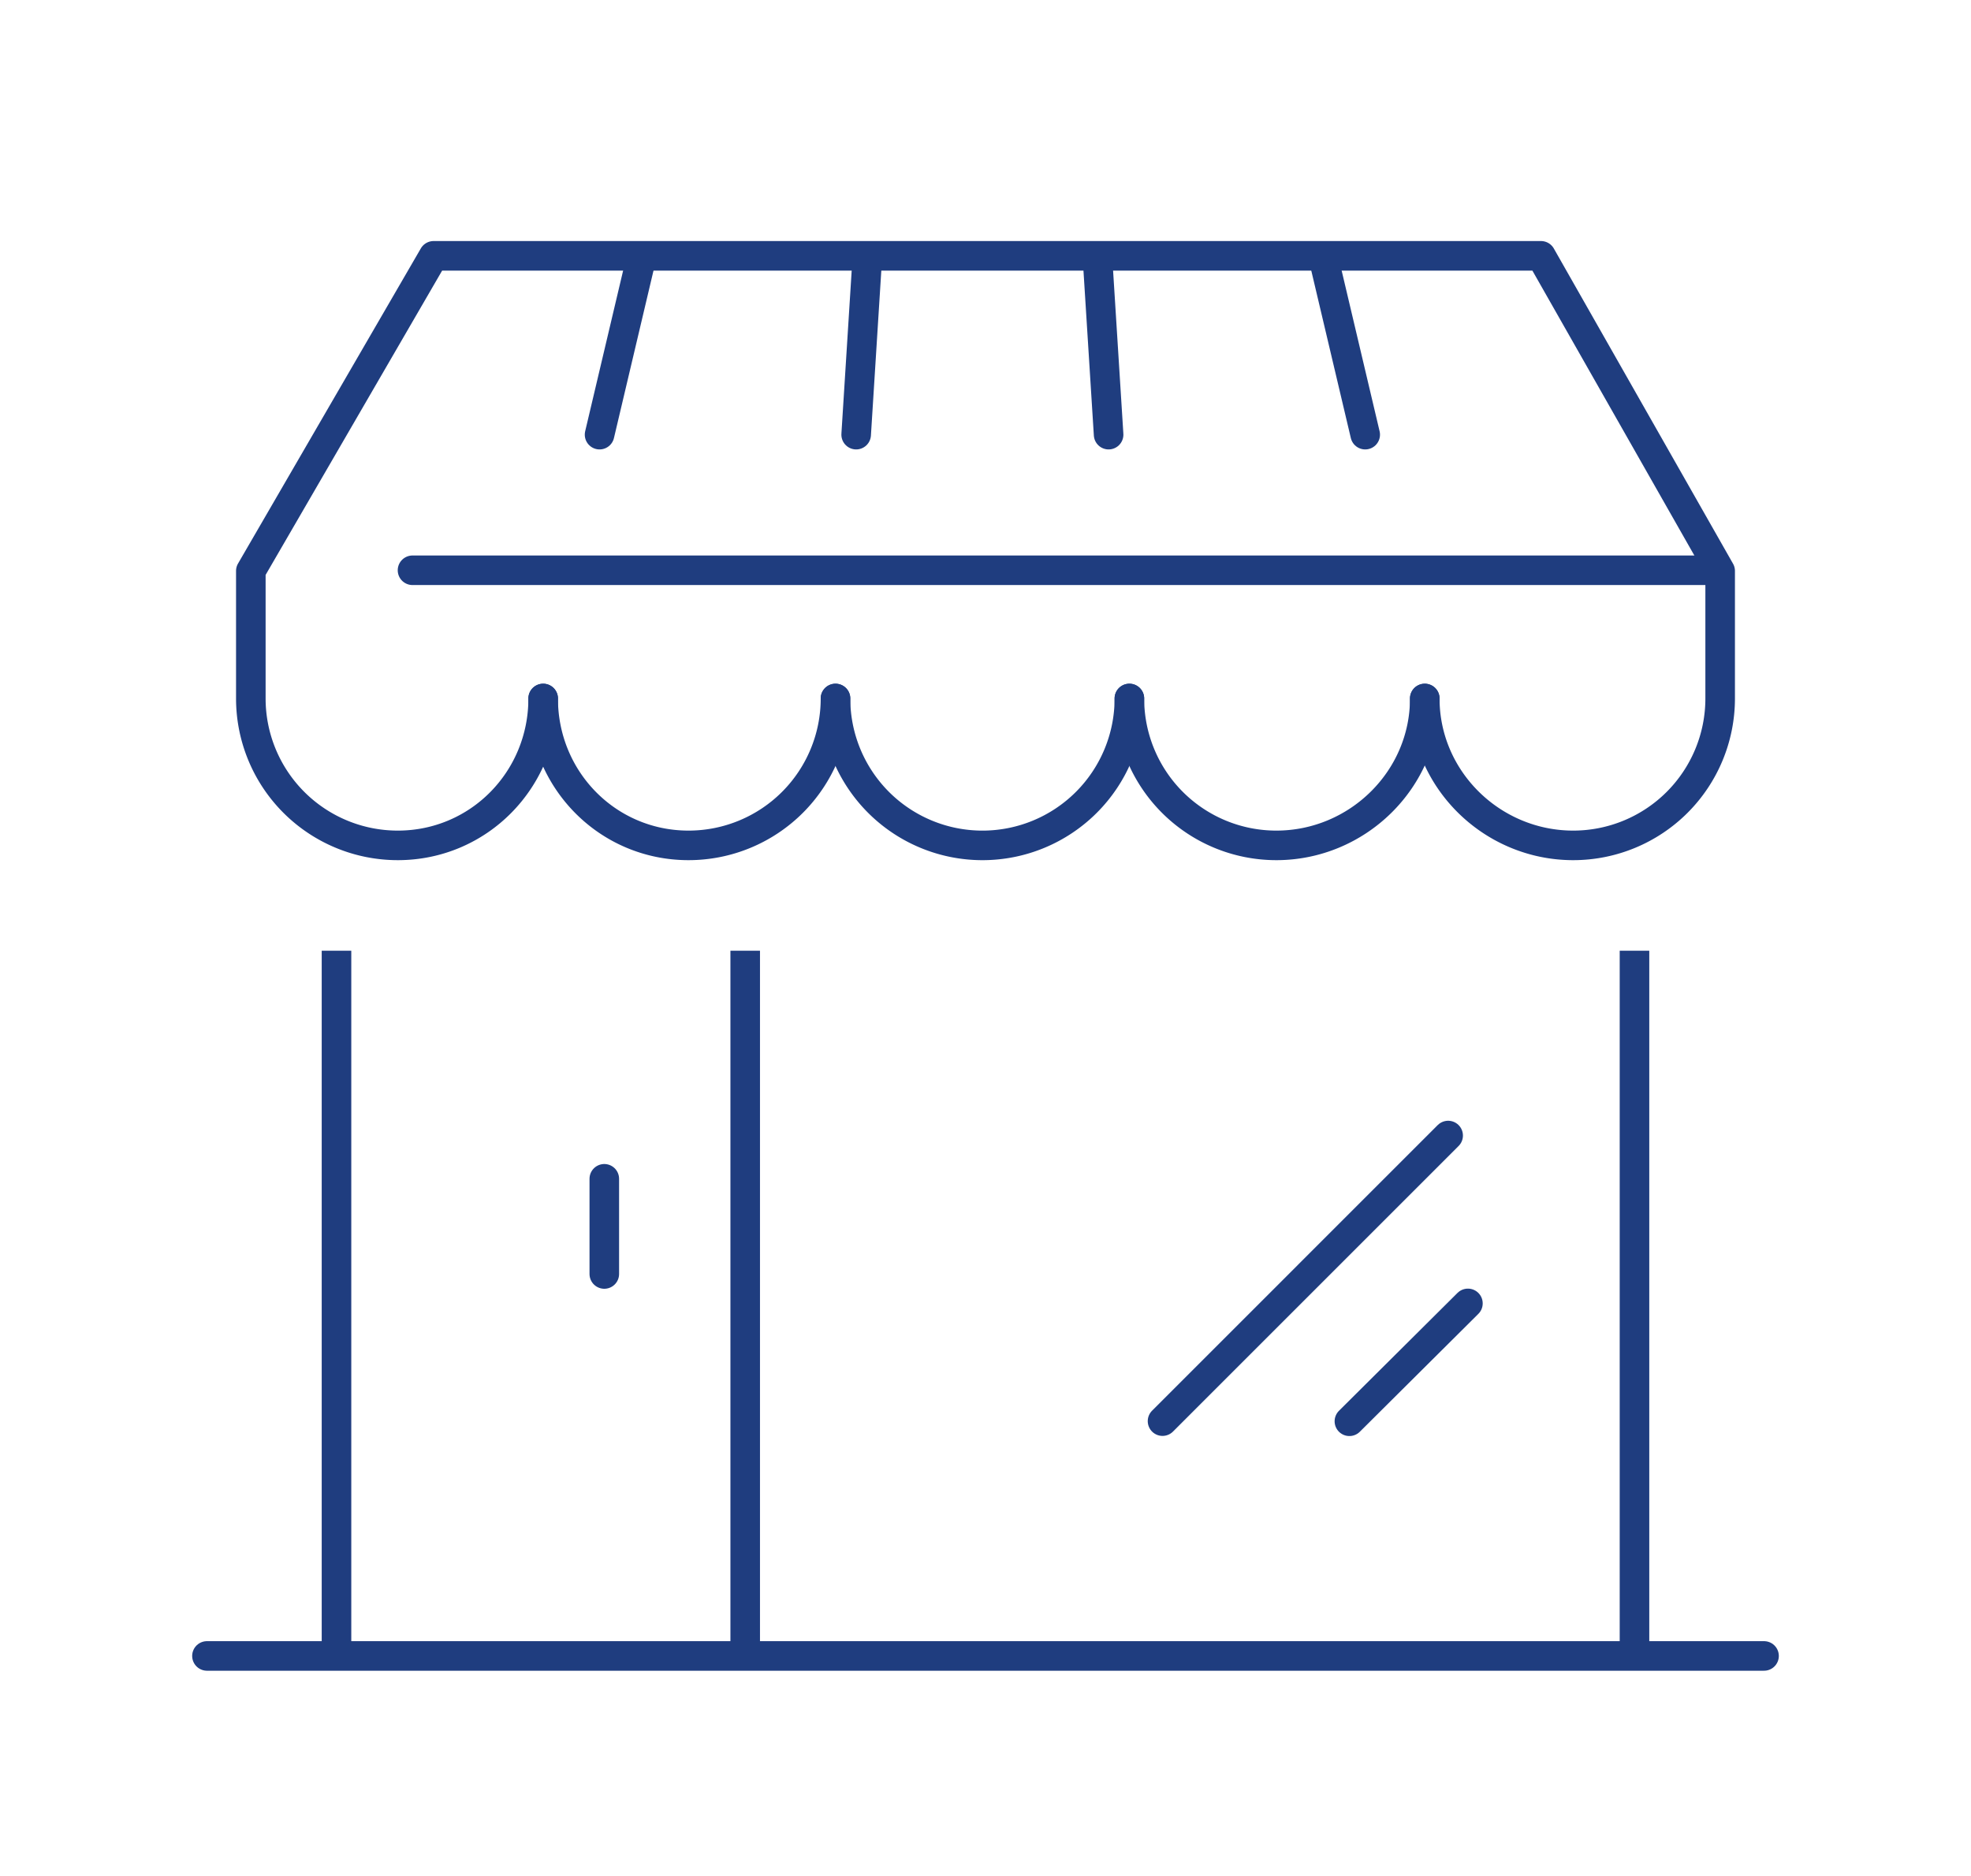 <svg xmlns="http://www.w3.org/2000/svg" viewBox="0 0 2000 1904"><defs><style>.cls-1,.cls-2,.cls-3{fill:none;stroke:#1f3d7f;stroke-width:30px;}.cls-1,.cls-3{stroke-linecap:round;}.cls-1,.cls-2{stroke-miterlimit:10;}.cls-3{stroke-linejoin:round;}</style></defs><title>BusinessSolutionsIcons-store</title><g id="Layer_4" data-name="Layer 4"><line class="cls-1" x1="1179.63" y1="1442.34" x2="1469.46" y2="1152.49"/><line class="cls-1" x1="1369.25" y1="1442.48" x2="1489.52" y2="1322.85"/><line class="cls-2" x1="341.45" y1="1680.85" x2="341.45" y2="964.92"/><line class="cls-2" x1="1658.54" y1="964.92" x2="1658.54" y2="1680.85"/><line class="cls-2" x1="756.17" y1="964.92" x2="756.17" y2="1678.84"/><line class="cls-1" x1="613.19" y1="1196.39" x2="613.19" y2="1293"/><path class="cls-3" d="M847.79,708.91A149.1,149.1,0,0,1,698.7,858c-82.34,0-147.54-66.76-147.54-149.09"/><path class="cls-3" d="M1146,708.91a149.1,149.1,0,0,1-298.2,0"/><path class="cls-3" d="M1445.73,708.91c0,82.33-68.32,149.09-150.65,149.09A149.09,149.09,0,0,1,1146,708.91"/><line class="cls-3" x1="1739.13" y1="578.78" x2="418.58" y2="578.78"/><path class="cls-3" d="M1445.73,708.91c0,82.33,68.3,149.09,150.65,149.09a149.1,149.1,0,0,0,149.09-149.09V579.49L1563.66,259.65H440L254.52,579.47V708.91A149.1,149.1,0,0,0,403.61,858c82.35,0,147.55-66.76,147.55-149.09"/><line class="cls-3" x1="868.76" y1="441.14" x2="880.02" y2="262.37"/><line class="cls-3" x1="608.38" y1="441.14" x2="650.6" y2="262.37"/><line class="cls-3" x1="1124.92" y1="441.14" x2="1113.66" y2="262.37"/><line class="cls-3" x1="1385.3" y1="441.14" x2="1343.08" y2="262.37"/><line class="cls-3" x1="210" y1="1680.66" x2="1790" y2="1680.66"/></g></svg>